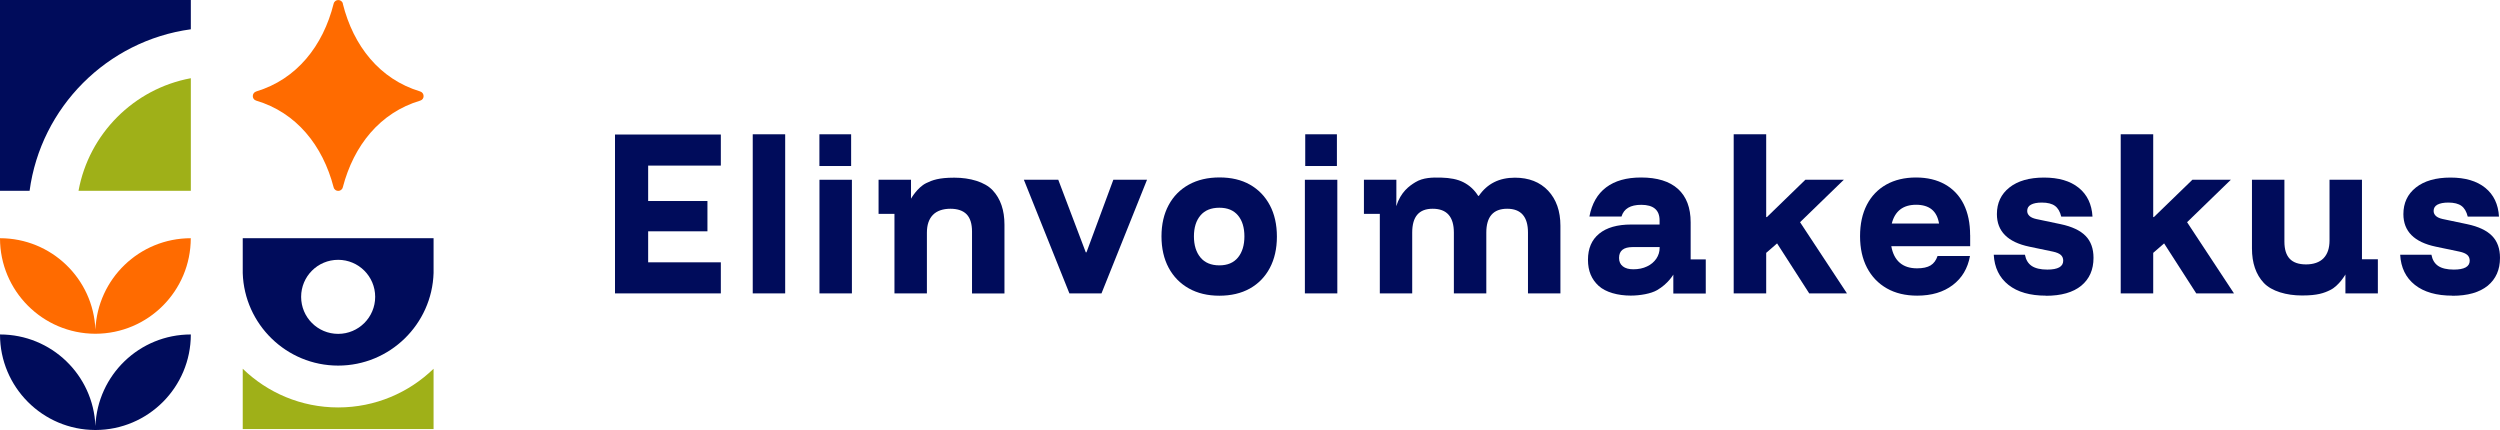 <?xml version="1.0" encoding="UTF-8"?><svg id="a" xmlns="http://www.w3.org/2000/svg" viewBox="0 0 420 72.24"><path d="M40.78,40.02v5.86c.27,8.61,7.35,15.54,16.03,15.54s15.77-6.94,16.03-15.56v-5.84h-32.06ZM56.81,56.09c-3.44,0-6.22-2.78-6.22-6.22s2.78-6.22,6.22-6.22,6.22,2.79,6.22,6.22-2.78,6.22-6.22,6.22" fill="#000c5b"/><path d="M72.84,61.95v10.13h-32.06v-10.13c4.15,4.02,9.8,6.5,16.03,6.5s11.88-2.48,16.03-6.5" fill="#9fb018"/><path d="M32.06,56.19c-8.64,0-15.67,6.82-16.03,15.37-.35-8.55-7.39-15.37-16.03-15.37,0,8.85,7.17,16.03,16.01,16.05h0s.02,0,.02,0h.02c8.85-.02,16.01-7.2,16.01-16.05" fill="#000c5b"/><path d="M32.06,40.02c-8.64,0-15.67,6.82-16.03,15.37-.35-8.55-7.39-15.37-16.03-15.37,0,8.85,7.17,16.03,16.01,16.05h.03c8.85-.02,16.01-7.2,16.01-16.05" fill="#ff6b00"/><path d="M57.59.62c1.78,7.11,6.2,12.69,12.99,14.74.76.23.79,1.31.03,1.54-6.76,2.01-11.18,7.52-13.02,14.57-.21.8-1.33.8-1.54,0-1.84-7.05-6.26-12.56-13.02-14.57-.76-.23-.74-1.31.03-1.54,6.78-2.05,11.21-7.63,12.99-14.74.21-.82,1.35-.82,1.56,0" fill="#ff6b00"/><path d="M32.06,32.06H13.19c1.75-9.58,9.3-17.15,18.87-18.92v18.92Z" fill="#9fb018"/><path d="M32.06,4.92V0H0v32.06h4.97c1.89-14.06,13.03-25.22,27.09-27.14" fill="#000c5b"/><path d="M412,49.67c-2.67,0-4.77-.6-6.3-1.81-1.53-1.21-2.35-2.9-2.47-5.06h5.25c.16.85.54,1.48,1.14,1.88.6.4,1.48.61,2.62.61,1.78,0,2.67-.5,2.67-1.49,0-.4-.13-.73-.4-.97-.27-.24-.71-.43-1.32-.56l-3.97-.83c-3.64-.76-5.45-2.59-5.45-5.47,0-1.87.7-3.36,2.1-4.47,1.4-1.11,3.34-1.67,5.81-1.67s4.42.57,5.84,1.72c1.42,1.15,2.19,2.76,2.31,4.84h-5.25c-.2-.83-.55-1.43-1.05-1.8-.5-.37-1.24-.56-2.21-.56-.79,0-1.4.12-1.83.35-.42.23-.64.58-.64,1.05,0,.34.13.62.39.86.26.23.64.4,1.16.51l4.09.86c1.9.4,3.29,1.06,4.18,1.97.89.91,1.33,2.14,1.33,3.69,0,1.99-.69,3.55-2.06,4.68-1.38,1.12-3.36,1.69-5.94,1.69" fill="#000c5b"/><path d="M386.71,49.64c-2.55,0-5.07-.7-6.4-2.12-1.32-1.41-1.98-3.34-1.98-5.78v-11.55h5.45v10.41c0,1.29.3,2.25.9,2.88s1.52.94,2.74.94,2.26-.34,2.93-1.03c.67-.69,1.01-1.68,1.01-2.98v-10.21h5.45v13.36h2.67v5.73h-5.45v-3.18s-1.06,1.88-2.54,2.61c-1.05.52-2.17.92-4.66.92" fill="#000c5b"/><path d="M160.37,29.85c2.55,0,5.07.7,6.4,2.12,1.32,1.41,1.98,3.34,1.98,5.78v11.55h-5.45v-10.41c0-1.29-.3-2.25-.9-2.88-.6-.62-1.52-.94-2.74-.94s-2.26.34-2.93,1.03c-.67.69-1.01,1.68-1.01,2.98v10.21h-5.45v-13.36h-2.67v-5.73h5.45v3.18s1.06-1.88,2.54-2.61c1.05-.52,2.17-.92,4.66-.92" fill="#000c5b"/><polygon points="356.28 49.29 356.28 22.56 361.74 22.56 361.74 36.47 361.85 36.47 368.32 30.2 374.78 30.2 367.43 37.33 375.31 49.29 368.97 49.29 363.57 40.89 361.74 42.48 361.74 49.29 356.28 49.29" fill="#000c5b"/><path d="M343.72,49.67c-2.67,0-4.77-.6-6.3-1.81-1.53-1.21-2.35-2.9-2.47-5.06h5.24c.16.85.54,1.48,1.14,1.88.6.4,1.48.61,2.62.61,1.78,0,2.67-.5,2.67-1.49,0-.4-.13-.73-.4-.97-.27-.24-.71-.43-1.32-.56l-3.97-.83c-3.64-.76-5.45-2.59-5.45-5.47,0-1.87.7-3.36,2.1-4.47,1.4-1.11,3.34-1.67,5.81-1.67s4.42.57,5.84,1.72c1.42,1.15,2.19,2.76,2.31,4.84h-5.25c-.2-.83-.55-1.43-1.05-1.8-.5-.37-1.24-.56-2.21-.56-.79,0-1.4.12-1.82.35-.43.23-.64.58-.64,1.05,0,.34.13.62.39.86.26.23.64.4,1.15.51l4.09.86c1.9.4,3.29,1.06,4.18,1.97.89.91,1.33,2.14,1.33,3.69,0,1.99-.69,3.55-2.06,4.68-1.37,1.12-3.36,1.69-5.94,1.69" fill="#000c5b"/><path d="M317.82,37.55c.26-1.04.73-1.82,1.42-2.36.69-.53,1.58-.79,2.67-.79s1.98.26,2.62.78c.64.52,1.05,1.31,1.23,2.37h-7.94ZM330.98,39.49c0-2.01-.36-3.74-1.08-5.19-.72-1.44-1.77-2.55-3.13-3.32-1.36-.77-2.99-1.16-4.89-1.16s-3.58.4-4.99,1.19c-1.41.8-2.5,1.93-3.26,3.4-.76,1.48-1.14,3.23-1.14,5.27s.39,3.8,1.17,5.3c.78,1.49,1.89,2.65,3.33,3.47,1.44.82,3.14,1.22,5.1,1.22,2.41,0,4.4-.59,5.96-1.77,1.56-1.18,2.53-2.8,2.91-4.89h-5.45c-.24.72-.63,1.25-1.17,1.58-.55.33-1.3.49-2.27.49-1.21,0-2.18-.31-2.91-.94-.73-.63-1.2-1.55-1.42-2.78h13.25v-1.88Z" fill="#000c5b"/><polygon points="291.26 49.29 291.26 22.56 296.72 22.56 296.72 36.47 296.84 36.47 303.3 30.2 309.76 30.2 302.41 37.33 310.29 49.29 303.95 49.29 298.55 40.89 296.72 42.48 296.72 49.29 291.26 49.29" fill="#000c5b"/><path d="M278.82,41.62c0,.68-.19,1.29-.56,1.84-.38.55-.89.99-1.56,1.3-.66.32-1.43.48-2.3.48-.75,0-1.34-.16-1.76-.49-.43-.33-.64-.8-.64-1.42,0-1.21.76-1.82,2.28-1.82h4.54v.1ZM284.03,43.56v-6.2c0-2.46-.71-4.33-2.13-5.62-1.42-1.28-3.49-1.92-6.2-1.92-2.45,0-4.4.55-5.87,1.66-1.46,1.1-2.4,2.74-2.81,4.9h5.39c.4-1.32,1.5-1.97,3.32-1.97,2.05,0,3.08.87,3.08,2.61v.7h-4.77c-2.33,0-4.12.51-5.38,1.54-1.26,1.03-1.88,2.49-1.88,4.38s.6,3.28,1.79,4.38c1.19,1.09,3.25,1.64,5.39,1.64,1.58,0,3.4-.32,4.42-.91,1.88-1.08,2.74-2.62,2.74-2.62v3.18h5.45v-5.73h-2.55Z" fill="#000c5b"/><path d="M231.81,49.29v-13.36h-2.67v-5.73h5.45v3.18l-.02,1.26c.78-2.43,2.19-3.4,3.2-4.02,1.32-.81,2.88-.82,4.4-.78,1.43.04,2.67.26,3.69.78,1.02.52,1.84,1.28,2.47,2.28h.12c1.4-2.04,3.42-3.05,6.05-3.05,2.35,0,4.21.73,5.59,2.19,1.37,1.47,2.06,3.43,2.06,5.89v11.36h-5.45v-10.21c0-2.67-1.17-4.01-3.5-4.01s-3.5,1.34-3.5,4.01v10.21h-5.45v-10.21c0-2.67-1.19-4.01-3.56-4.01-1.15,0-2.01.33-2.58.99-.57.66-.86,1.66-.86,3.02v10.21h-5.45Z" fill="#000c5b"/><rect x="219.22" y="30.2" width="5.45" height="19.09" fill="#000c5b"/><path d="M207.98,43.26c-.72.88-1.76,1.32-3.13,1.32s-2.44-.44-3.17-1.32c-.73-.88-1.1-2.06-1.1-3.55s.37-2.66,1.1-3.52c.73-.86,1.79-1.29,3.17-1.29s2.41.43,3.13,1.29c.72.86,1.08,2.03,1.08,3.52s-.36,2.67-1.08,3.55M213.32,34.46c-.79-1.48-1.9-2.63-3.33-3.44-1.43-.81-3.14-1.21-5.11-1.21s-3.69.4-5.16,1.21c-1.46.81-2.59,1.95-3.39,3.44-.8,1.49-1.2,3.24-1.2,5.25s.4,3.77,1.2,5.27c.8,1.49,1.93,2.65,3.39,3.47,1.46.82,3.17,1.23,5.13,1.23s3.68-.4,5.13-1.21c1.44-.81,2.56-1.96,3.35-3.45.79-1.49,1.19-3.25,1.19-5.27s-.4-3.8-1.19-5.28" fill="#000c5b"/><polygon points="179.66 49.29 172.01 30.2 177.79 30.2 182.41 42.39 182.53 42.39 187.04 30.2 192.7 30.2 185.05 49.29 179.66 49.29" fill="#000c5b"/><rect x="137.67" y="30.2" width="5.45" height="19.09" fill="#000c5b"/><rect x="126.46" y="22.56" width="5.45" height="26.73" fill="#000c5b"/><polygon points="121.1 49.29 103.32 49.29 103.32 22.6 121.1 22.6 121.1 27.82 108.89 27.82 108.89 33.77 118.85 33.77 118.85 38.86 108.89 38.86 108.89 44.07 121.1 44.07 121.1 49.29" fill="#000c5b"/><rect x="137.66" y="22.56" width="5.33" height="5.33" fill="#000c5b"/><rect x="219.28" y="22.56" width="5.32" height="5.33" fill="#000c5b"/></svg>